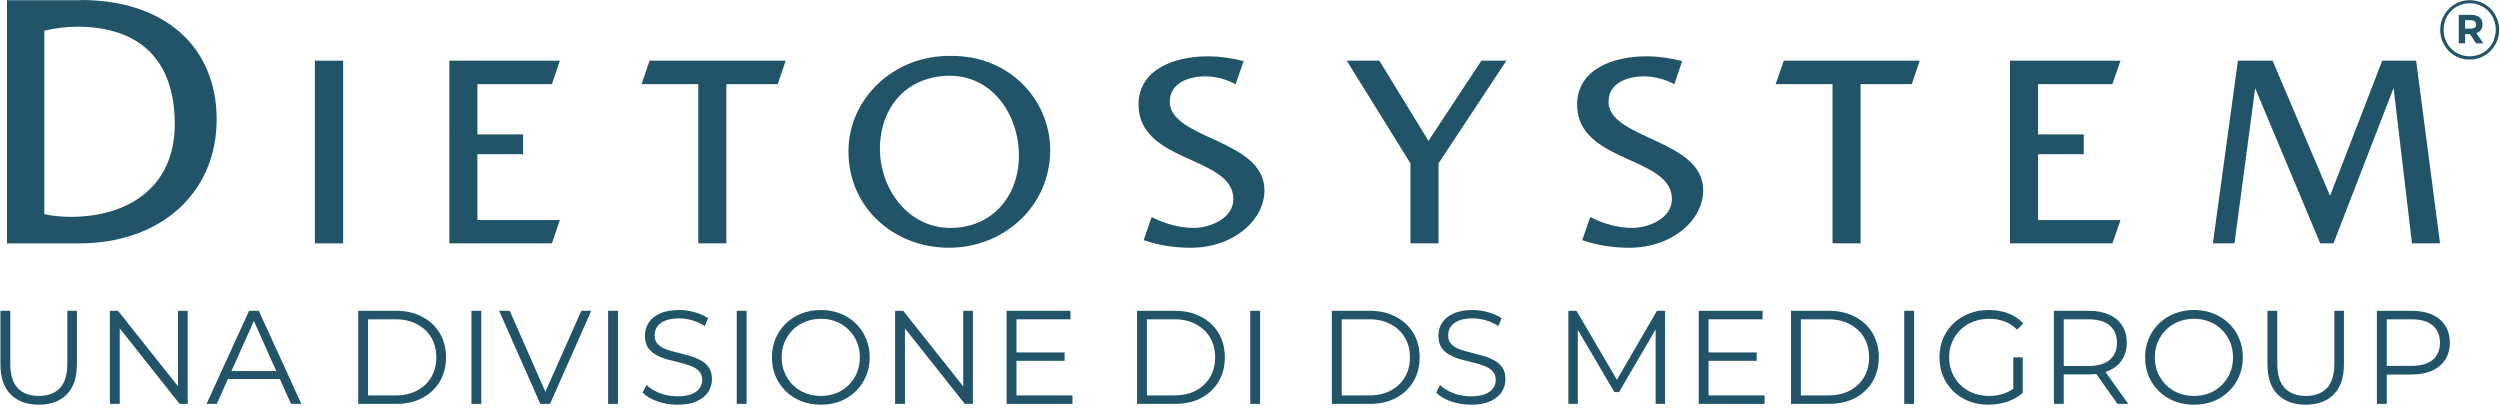 <svg width="359" height="59" viewBox="0 0 359 59" fill="none" xmlns="http://www.w3.org/2000/svg">
<path d="M5.564 58.115C3.858 58.115 2.514 57.624 1.534 56.644C0.553 55.663 0.063 54.212 0.063 52.289V44.63H1.476V52.232C1.476 53.811 1.833 54.976 2.546 55.727C3.259 56.478 4.265 56.854 5.564 56.854C6.875 56.854 7.888 56.478 8.601 55.727C9.314 54.976 9.67 53.811 9.67 52.232V44.63H11.046V52.289C11.046 54.212 10.555 55.663 9.575 56.644C8.607 57.624 7.27 58.115 5.564 58.115Z" fill="#215468"/>
<path d="M15.782 58V44.63H16.947L26.172 56.243H25.561V44.63H26.956V58H25.791L16.584 46.387H17.195V58H15.782Z" fill="#215468"/>
<path d="M29.658 58L35.77 44.63H37.164L43.276 58H41.786L36.171 45.451H36.744L31.128 58H29.658ZM32.064 54.428L32.485 53.282H40.258L40.678 54.428H32.064Z" fill="#215468"/>
<path d="M51.442 58V44.63H56.885C58.311 44.63 59.559 44.916 60.629 45.489C61.711 46.05 62.551 46.833 63.15 47.839C63.748 48.845 64.048 50.004 64.048 51.315C64.048 52.627 63.748 53.785 63.15 54.791C62.551 55.797 61.711 56.587 60.629 57.16C59.559 57.72 58.311 58 56.885 58H51.442ZM52.855 56.778H56.809C57.993 56.778 59.018 56.548 59.884 56.09C60.763 55.619 61.444 54.976 61.928 54.161C62.411 53.333 62.653 52.385 62.653 51.315C62.653 50.233 62.411 49.284 61.928 48.469C61.444 47.654 60.763 47.017 59.884 46.559C59.018 46.088 57.993 45.852 56.809 45.852H52.855V56.778Z" fill="#215468"/>
<path d="M67.699 58V44.63H69.112V58H67.699Z" fill="#215468"/>
<path d="M77.592 58L71.671 44.63H73.199L78.738 57.217H77.897L83.475 44.63H84.907L78.986 58H77.592Z" fill="#215468"/>
<path d="M87.325 58V44.63H88.739V58H87.325Z" fill="#215468"/>
<path d="M97.252 58.115C96.259 58.115 95.304 57.955 94.387 57.637C93.483 57.306 92.783 56.886 92.286 56.377L92.84 55.288C93.311 55.746 93.942 56.135 94.731 56.453C95.533 56.758 96.374 56.911 97.252 56.911C98.093 56.911 98.774 56.809 99.296 56.606C99.831 56.389 100.219 56.103 100.461 55.746C100.716 55.39 100.843 54.995 100.843 54.562C100.843 54.04 100.69 53.62 100.385 53.301C100.092 52.983 99.704 52.735 99.22 52.556C98.736 52.365 98.201 52.2 97.615 52.06C97.03 51.92 96.444 51.773 95.858 51.621C95.272 51.455 94.731 51.239 94.235 50.971C93.751 50.704 93.356 50.354 93.05 49.921C92.758 49.475 92.611 48.896 92.611 48.183C92.611 47.52 92.783 46.916 93.127 46.368C93.483 45.808 94.025 45.362 94.75 45.031C95.476 44.687 96.406 44.515 97.539 44.515C98.29 44.515 99.035 44.624 99.774 44.84C100.512 45.044 101.149 45.33 101.684 45.7L101.206 46.827C100.633 46.444 100.022 46.164 99.373 45.986C98.736 45.808 98.118 45.719 97.52 45.719C96.718 45.719 96.055 45.827 95.533 46.043C95.011 46.26 94.623 46.553 94.368 46.922C94.126 47.279 94.005 47.686 94.005 48.144C94.005 48.666 94.152 49.087 94.445 49.405C94.75 49.723 95.145 49.972 95.629 50.15C96.126 50.328 96.667 50.487 97.252 50.627C97.838 50.767 98.418 50.92 98.99 51.086C99.576 51.251 100.111 51.468 100.595 51.735C101.092 51.99 101.486 52.334 101.779 52.767C102.085 53.2 102.238 53.766 102.238 54.467C102.238 55.116 102.059 55.721 101.703 56.281C101.346 56.828 100.799 57.274 100.06 57.618C99.334 57.949 98.398 58.115 97.252 58.115Z" fill="#215468"/>
<path d="M105.795 58V44.63H107.208V58H105.795Z" fill="#215468"/>
<path d="M117.88 58.115C116.874 58.115 115.938 57.949 115.073 57.618C114.219 57.274 113.475 56.797 112.838 56.185C112.214 55.562 111.724 54.842 111.367 54.027C111.023 53.2 110.851 52.295 110.851 51.315C110.851 50.334 111.023 49.437 111.367 48.622C111.724 47.794 112.214 47.075 112.838 46.464C113.475 45.84 114.219 45.362 115.073 45.031C115.926 44.687 116.862 44.515 117.88 44.515C118.886 44.515 119.816 44.687 120.669 45.031C121.522 45.362 122.261 45.833 122.884 46.444C123.521 47.056 124.011 47.775 124.355 48.603C124.712 49.431 124.89 50.334 124.89 51.315C124.89 52.295 124.712 53.2 124.355 54.027C124.011 54.855 123.521 55.574 122.884 56.185C122.261 56.797 121.522 57.274 120.669 57.618C119.816 57.949 118.886 58.115 117.88 58.115ZM117.88 56.854C118.682 56.854 119.421 56.72 120.096 56.453C120.783 56.173 121.376 55.784 121.872 55.288C122.382 54.779 122.776 54.193 123.056 53.531C123.337 52.856 123.477 52.117 123.477 51.315C123.477 50.513 123.337 49.781 123.056 49.118C122.776 48.444 122.382 47.858 121.872 47.361C121.376 46.852 120.783 46.464 120.096 46.196C119.421 45.916 118.682 45.776 117.88 45.776C117.078 45.776 116.333 45.916 115.646 46.196C114.958 46.464 114.36 46.852 113.85 47.361C113.354 47.858 112.959 48.444 112.666 49.118C112.386 49.781 112.246 50.513 112.246 51.315C112.246 52.105 112.386 52.837 112.666 53.511C112.959 54.186 113.354 54.779 113.85 55.288C114.36 55.784 114.958 56.173 115.646 56.453C116.333 56.72 117.078 56.854 117.88 56.854Z" fill="#215468"/>
<path d="M128.536 58V44.63H129.701L138.926 56.243H138.315V44.63H139.709V58H138.544L129.338 46.387H129.949V58H128.536Z" fill="#215468"/>
<path d="M145.811 50.608H152.878V51.812H145.811V50.608ZM145.964 56.778H154.005V58H144.55V44.63H153.718V45.852H145.964V56.778Z" fill="#215468"/>
<path d="M163.281 58V44.63H168.725C170.151 44.63 171.399 44.916 172.468 45.489C173.551 46.05 174.391 46.833 174.989 47.839C175.588 48.845 175.887 50.004 175.887 51.315C175.887 52.627 175.588 53.785 174.989 54.791C174.391 55.797 173.551 56.587 172.468 57.16C171.399 57.72 170.151 58 168.725 58H163.281ZM164.695 56.778H168.648C169.832 56.778 170.857 56.548 171.723 56.09C172.602 55.619 173.283 54.976 173.767 54.161C174.251 53.333 174.493 52.385 174.493 51.315C174.493 50.233 174.251 49.284 173.767 48.469C173.283 47.654 172.602 47.017 171.723 46.559C170.857 46.088 169.832 45.852 168.648 45.852H164.695V56.778Z" fill="#215468"/>
<path d="M179.539 58V44.63H180.952V58H179.539Z" fill="#215468"/>
<path d="M191.256 58V44.63H196.699C198.126 44.63 199.373 44.916 200.443 45.489C201.525 46.05 202.366 46.833 202.964 47.839C203.563 48.845 203.862 50.004 203.862 51.315C203.862 52.627 203.563 53.785 202.964 54.791C202.366 55.797 201.525 56.587 200.443 57.16C199.373 57.72 198.126 58 196.699 58H191.256ZM192.669 56.778H196.623C197.807 56.778 198.832 56.548 199.698 56.09C200.577 55.619 201.258 54.976 201.742 54.161C202.226 53.333 202.468 52.385 202.468 51.315C202.468 50.233 202.226 49.284 201.742 48.469C201.258 47.654 200.577 47.017 199.698 46.559C198.832 46.088 197.807 45.852 196.623 45.852H192.669V56.778Z" fill="#215468"/>
<path d="M211.2 58.115C210.206 58.115 209.251 57.955 208.335 57.637C207.431 57.306 206.73 56.886 206.234 56.377L206.788 55.288C207.259 55.746 207.889 56.135 208.678 56.453C209.481 56.758 210.321 56.911 211.2 56.911C212.04 56.911 212.721 56.809 213.243 56.606C213.778 56.389 214.166 56.103 214.408 55.746C214.663 55.39 214.79 54.995 214.79 54.562C214.79 54.04 214.638 53.62 214.332 53.301C214.039 52.983 213.651 52.735 213.167 52.556C212.683 52.365 212.148 52.2 211.563 52.06C210.977 51.92 210.391 51.773 209.805 51.621C209.22 51.455 208.678 51.239 208.182 50.971C207.698 50.704 207.303 50.354 206.998 49.921C206.705 49.475 206.558 48.896 206.558 48.183C206.558 47.52 206.73 46.916 207.074 46.368C207.431 45.808 207.972 45.362 208.698 45.031C209.423 44.687 210.353 44.515 211.486 44.515C212.237 44.515 212.982 44.624 213.721 44.84C214.459 45.044 215.096 45.33 215.631 45.7L215.153 46.827C214.58 46.444 213.969 46.164 213.32 45.986C212.683 45.808 212.065 45.719 211.467 45.719C210.665 45.719 210.003 45.827 209.481 46.043C208.959 46.26 208.57 46.553 208.316 46.922C208.074 47.279 207.953 47.686 207.953 48.144C207.953 48.666 208.099 49.087 208.392 49.405C208.698 49.723 209.092 49.972 209.576 50.15C210.073 50.328 210.614 50.487 211.2 50.627C211.785 50.767 212.365 50.92 212.938 51.086C213.523 51.251 214.058 51.468 214.542 51.735C215.039 51.99 215.433 52.334 215.726 52.767C216.032 53.2 216.185 53.766 216.185 54.467C216.185 55.116 216.006 55.721 215.65 56.281C215.293 56.828 214.746 57.274 214.007 57.618C213.282 57.949 212.346 58.115 211.2 58.115Z" fill="#215468"/>
<path d="M225.218 58V44.63H226.383L232.495 55.059H231.884L237.939 44.63H239.104V58H237.748V46.75H238.072L232.495 56.3H231.827L226.211 46.75H226.574V58H225.218Z" fill="#215468"/>
<path d="M245.198 50.608H252.265V51.812H245.198V50.608ZM245.351 56.778H253.392V58H243.938V44.63H253.106V45.852H245.351V56.778Z" fill="#215468"/>
<path d="M257.192 58V44.63H262.635C264.062 44.63 265.309 44.916 266.379 45.489C267.461 46.05 268.302 46.833 268.9 47.839C269.499 48.845 269.798 50.004 269.798 51.315C269.798 52.627 269.499 53.785 268.9 54.791C268.302 55.797 267.461 56.587 266.379 57.16C265.309 57.72 264.062 58 262.635 58H257.192ZM258.605 56.778H262.559C263.743 56.778 264.768 56.548 265.634 56.09C266.513 55.619 267.194 54.976 267.678 54.161C268.162 53.333 268.404 52.385 268.404 51.315C268.404 50.233 268.162 49.284 267.678 48.469C267.194 47.654 266.513 47.017 265.634 46.559C264.768 46.088 263.743 45.852 262.559 45.852H258.605V56.778Z" fill="#215468"/>
<path d="M273.449 58V44.63H274.863V58H273.449Z" fill="#215468"/>
<path d="M285.554 58.115C284.535 58.115 283.593 57.949 282.727 57.618C281.874 57.274 281.129 56.797 280.493 56.185C279.869 55.574 279.378 54.855 279.022 54.027C278.678 53.2 278.506 52.295 278.506 51.315C278.506 50.334 278.678 49.431 279.022 48.603C279.378 47.775 279.875 47.056 280.512 46.444C281.148 45.833 281.893 45.362 282.746 45.031C283.612 44.687 284.555 44.515 285.573 44.515C286.592 44.515 287.521 44.675 288.362 44.993C289.215 45.311 289.941 45.795 290.539 46.444L289.661 47.342C289.1 46.782 288.483 46.381 287.808 46.139C287.133 45.897 286.407 45.776 285.631 45.776C284.803 45.776 284.039 45.916 283.339 46.196C282.651 46.464 282.046 46.852 281.524 47.361C281.015 47.858 280.614 48.444 280.321 49.118C280.041 49.781 279.901 50.513 279.901 51.315C279.901 52.105 280.041 52.837 280.321 53.511C280.614 54.186 281.015 54.779 281.524 55.288C282.046 55.784 282.651 56.173 283.339 56.453C284.039 56.72 284.797 56.854 285.611 56.854C286.375 56.854 287.095 56.739 287.77 56.51C288.457 56.281 289.088 55.893 289.661 55.345L290.463 56.415C289.826 56.975 289.081 57.401 288.228 57.694C287.375 57.974 286.484 58.115 285.554 58.115ZM289.107 56.243V51.315H290.463V56.415L289.107 56.243Z" fill="#215468"/>
<path d="M294.941 58V44.63H299.945C301.078 44.63 302.052 44.815 302.867 45.184C303.682 45.54 304.306 46.062 304.739 46.75C305.185 47.425 305.407 48.246 305.407 49.214C305.407 50.156 305.185 50.971 304.739 51.659C304.306 52.334 303.682 52.856 302.867 53.225C302.052 53.581 301.078 53.76 299.945 53.76H295.724L296.354 53.11V58H294.941ZM304.07 58L300.632 53.149H302.16L305.617 58H304.07ZM296.354 53.225L295.724 52.556H299.907C301.244 52.556 302.256 52.264 302.943 51.678C303.644 51.092 303.994 50.271 303.994 49.214C303.994 48.144 303.644 47.317 302.943 46.731C302.256 46.145 301.244 45.852 299.907 45.852H295.724L296.354 45.184V53.225Z" fill="#215468"/>
<path d="M315.065 58.115C314.059 58.115 313.124 57.949 312.258 57.618C311.405 57.274 310.66 56.797 310.023 56.185C309.399 55.562 308.909 54.842 308.552 54.027C308.209 53.2 308.037 52.295 308.037 51.315C308.037 50.334 308.209 49.437 308.552 48.622C308.909 47.794 309.399 47.075 310.023 46.464C310.66 45.84 311.405 45.362 312.258 45.031C313.111 44.687 314.047 44.515 315.065 44.515C316.071 44.515 317.001 44.687 317.854 45.031C318.707 45.362 319.446 45.833 320.07 46.444C320.706 47.056 321.197 47.775 321.54 48.603C321.897 49.431 322.075 50.334 322.075 51.315C322.075 52.295 321.897 53.2 321.54 54.027C321.197 54.855 320.706 55.574 320.07 56.185C319.446 56.797 318.707 57.274 317.854 57.618C317.001 57.949 316.071 58.115 315.065 58.115ZM315.065 56.854C315.868 56.854 316.606 56.72 317.281 56.453C317.969 56.173 318.561 55.784 319.057 55.288C319.567 54.779 319.961 54.193 320.242 53.531C320.522 52.856 320.662 52.117 320.662 51.315C320.662 50.513 320.522 49.781 320.242 49.118C319.961 48.444 319.567 47.858 319.057 47.361C318.561 46.852 317.969 46.464 317.281 46.196C316.606 45.916 315.868 45.776 315.065 45.776C314.263 45.776 313.518 45.916 312.831 46.196C312.143 46.464 311.545 46.852 311.035 47.361C310.539 47.858 310.144 48.444 309.851 49.118C309.571 49.781 309.431 50.513 309.431 51.315C309.431 52.105 309.571 52.837 309.851 53.511C310.144 54.186 310.539 54.779 311.035 55.288C311.545 55.784 312.143 56.173 312.831 56.453C313.518 56.72 314.263 56.854 315.065 56.854Z" fill="#215468"/>
<path d="M331.107 58.115C329.401 58.115 328.057 57.624 327.077 56.644C326.096 55.663 325.606 54.212 325.606 52.289V44.63H327.019V52.232C327.019 53.811 327.376 54.976 328.089 55.727C328.802 56.478 329.808 56.854 331.107 56.854C332.418 56.854 333.431 56.478 334.144 55.727C334.857 54.976 335.213 53.811 335.213 52.232V44.63H336.589V52.289C336.589 54.212 336.098 55.663 335.118 56.644C334.15 57.624 332.813 58.115 331.107 58.115Z" fill="#215468"/>
<path d="M341.325 58V44.63H346.329C347.463 44.63 348.437 44.815 349.252 45.184C350.067 45.54 350.691 46.062 351.124 46.75C351.569 47.425 351.792 48.246 351.792 49.214C351.792 50.156 351.569 50.971 351.124 51.659C350.691 52.334 350.067 52.856 349.252 53.225C348.437 53.594 347.463 53.779 346.329 53.779H342.108L342.739 53.11V58H341.325ZM342.739 53.225L342.108 52.537H346.291C347.628 52.537 348.641 52.251 349.328 51.678C350.028 51.092 350.379 50.271 350.379 49.214C350.379 48.144 350.028 47.317 349.328 46.731C348.641 46.145 347.628 45.852 346.291 45.852H342.108L342.739 45.184V53.225Z" fill="#215468"/>
<path d="M10.203 31.138C8.896 31.138 7.617 31.028 6.364 30.754V4.413C7.943 4.029 9.523 3.837 11.102 3.837C19.924 3.837 25.097 8.497 25.097 17.817C25.097 27.136 18.072 31.138 10.203 31.138ZM11.592 0.027H1V34.948H11.347C23.164 34.948 31.114 27.629 31.114 17.159C31.114 6.688 23.627 0 11.592 0" fill="#215468"/>
<path d="M49.275 8.715H45.218V34.946H49.275V8.715Z" fill="#215468"/>
<path d="M92.132 12.086H100.273V34.946H104.303V12.086H111.682L112.825 8.715H93.276L92.132 12.086Z" fill="#215468"/>
<path d="M254.982 12.086H263.15V34.946H267.18V12.086H274.532L275.675 8.715H256.153L254.982 12.086Z" fill="#215468"/>
<path d="M136.486 32.726C130.278 32.726 126.357 26.97 126.357 21.378C126.357 15.348 130.278 10.88 136.405 10.88C142.531 10.88 146.315 16.499 146.315 22.338C146.315 28.176 142.476 32.726 136.486 32.726ZM136.677 8.03C128.372 7.838 121.838 14.169 121.838 21.735C121.838 29.903 128.454 35.577 136.268 35.577C144.083 35.577 150.808 29.683 150.808 21.543C150.808 14.361 144.954 7.975 136.65 8.03" fill="#215468"/>
<path d="M167.989 14.582C167.989 11.841 170.821 10.964 173.081 10.964C174.551 10.964 176.076 11.375 177.437 12.088L178.581 8.771C176.892 8.333 175.15 8.086 173.434 8.086C168.615 8.086 163.496 9.977 163.496 15.021C163.496 23.463 177.11 22.366 177.11 28.589C177.11 31.384 173.707 32.727 171.447 32.727C169.405 32.727 167.281 32.152 165.375 31.165L164.231 34.482C166.41 35.249 168.697 35.578 170.984 35.578C177.137 35.578 181.576 31.604 181.576 27.328C181.576 19.954 167.962 20.037 167.962 14.555" fill="#215468"/>
<path d="M230.995 14.582C230.995 11.841 233.826 10.964 236.086 10.964C237.529 10.964 239.081 11.375 240.443 12.088L241.559 8.771C239.871 8.333 238.128 8.086 236.413 8.086C231.594 8.086 226.475 9.977 226.475 15.021C226.475 23.463 240.089 22.366 240.089 28.589C240.089 31.384 236.685 32.727 234.425 32.727C232.383 32.727 230.259 32.152 228.354 31.165L227.21 34.482C229.388 35.249 231.675 35.578 233.962 35.578C240.116 35.578 244.581 31.604 244.581 27.328C244.581 19.954 230.967 20.037 230.967 14.555" fill="#215468"/>
<path d="M205.128 20.227L198.076 8.715H193.393L202.541 23.461V34.946H206.571V23.461L216.319 8.715H212.725L205.128 20.227Z" fill="#215468"/>
<path d="M79.253 12.086L80.397 8.715H64.523V34.946H79.253L80.397 31.602H68.553V22.146H75.115V19.295H68.553V12.086H79.253Z" fill="#215468"/>
<path d="M303.339 12.086L304.51 8.715H288.636V34.946H303.339L304.51 31.602H292.666V22.146H299.228V19.295H292.666V12.086H303.339Z" fill="#215468"/>
<path d="M346.958 8.715H342.084L334.597 28.121L326.346 8.715H321.364L317.77 34.946H320.874L323.842 12.662L333.181 34.946H335.087L343.718 12.634L346.359 34.946H350.389L346.958 8.715Z" fill="#215468"/>
<path d="M355.399 3.946C355.399 3.946 355.1 4.11 354.882 4.11H353.983V2.904H354.854C355.072 2.904 355.263 2.959 355.372 3.069C355.508 3.178 355.562 3.315 355.562 3.535C355.562 3.726 355.508 3.864 355.372 3.973M356.243 4.302C356.406 4.11 356.488 3.836 356.488 3.48C356.488 3.069 356.352 2.712 356.052 2.493C355.78 2.246 355.372 2.137 354.882 2.137H353.085V6.221H353.983V4.905H354.691L355.562 6.221H356.597L355.617 4.768C355.889 4.658 356.08 4.521 356.243 4.302Z" fill="#215468"/>
<path d="M358.122 5.756C357.931 6.222 357.659 6.633 357.332 6.962C357.005 7.318 356.597 7.592 356.134 7.784C355.671 7.976 355.181 8.086 354.637 8.086C354.092 8.086 353.602 7.976 353.166 7.784C352.703 7.592 352.322 7.318 351.968 6.962C351.641 6.633 351.369 6.222 351.179 5.756C350.988 5.29 350.906 4.797 350.906 4.276C350.906 3.755 351.015 3.262 351.179 2.796C351.369 2.33 351.641 1.919 351.968 1.59C352.295 1.233 352.703 0.959 353.166 0.767C353.629 0.576 354.119 0.466 354.664 0.466C355.208 0.466 355.698 0.576 356.134 0.767C356.597 0.959 356.978 1.233 357.305 1.562C357.632 1.891 357.904 2.302 358.094 2.768C358.285 3.234 358.394 3.728 358.394 4.248C358.394 4.769 358.285 5.263 358.094 5.729M358.557 2.631C358.34 2.111 358.04 1.672 357.659 1.261C357.278 0.877 356.842 0.576 356.325 0.356C355.807 0.137 355.263 0.027 354.664 0.027C354.065 0.027 353.52 0.137 353.003 0.356C352.486 0.576 352.023 0.904 351.641 1.288C351.26 1.672 350.961 2.138 350.743 2.659C350.525 3.179 350.416 3.728 350.416 4.303C350.416 4.879 350.525 5.427 350.743 5.948C350.961 6.469 351.26 6.907 351.641 7.318C352.023 7.702 352.458 8.004 352.976 8.223C353.493 8.442 354.038 8.552 354.637 8.552C355.236 8.552 355.78 8.442 356.297 8.223C356.815 8.004 357.278 7.675 357.659 7.291C358.04 6.907 358.34 6.441 358.557 5.92C358.775 5.4 358.884 4.851 358.884 4.276C358.884 3.7 358.775 3.152 358.557 2.631Z" fill="#215468"/>
</svg>
